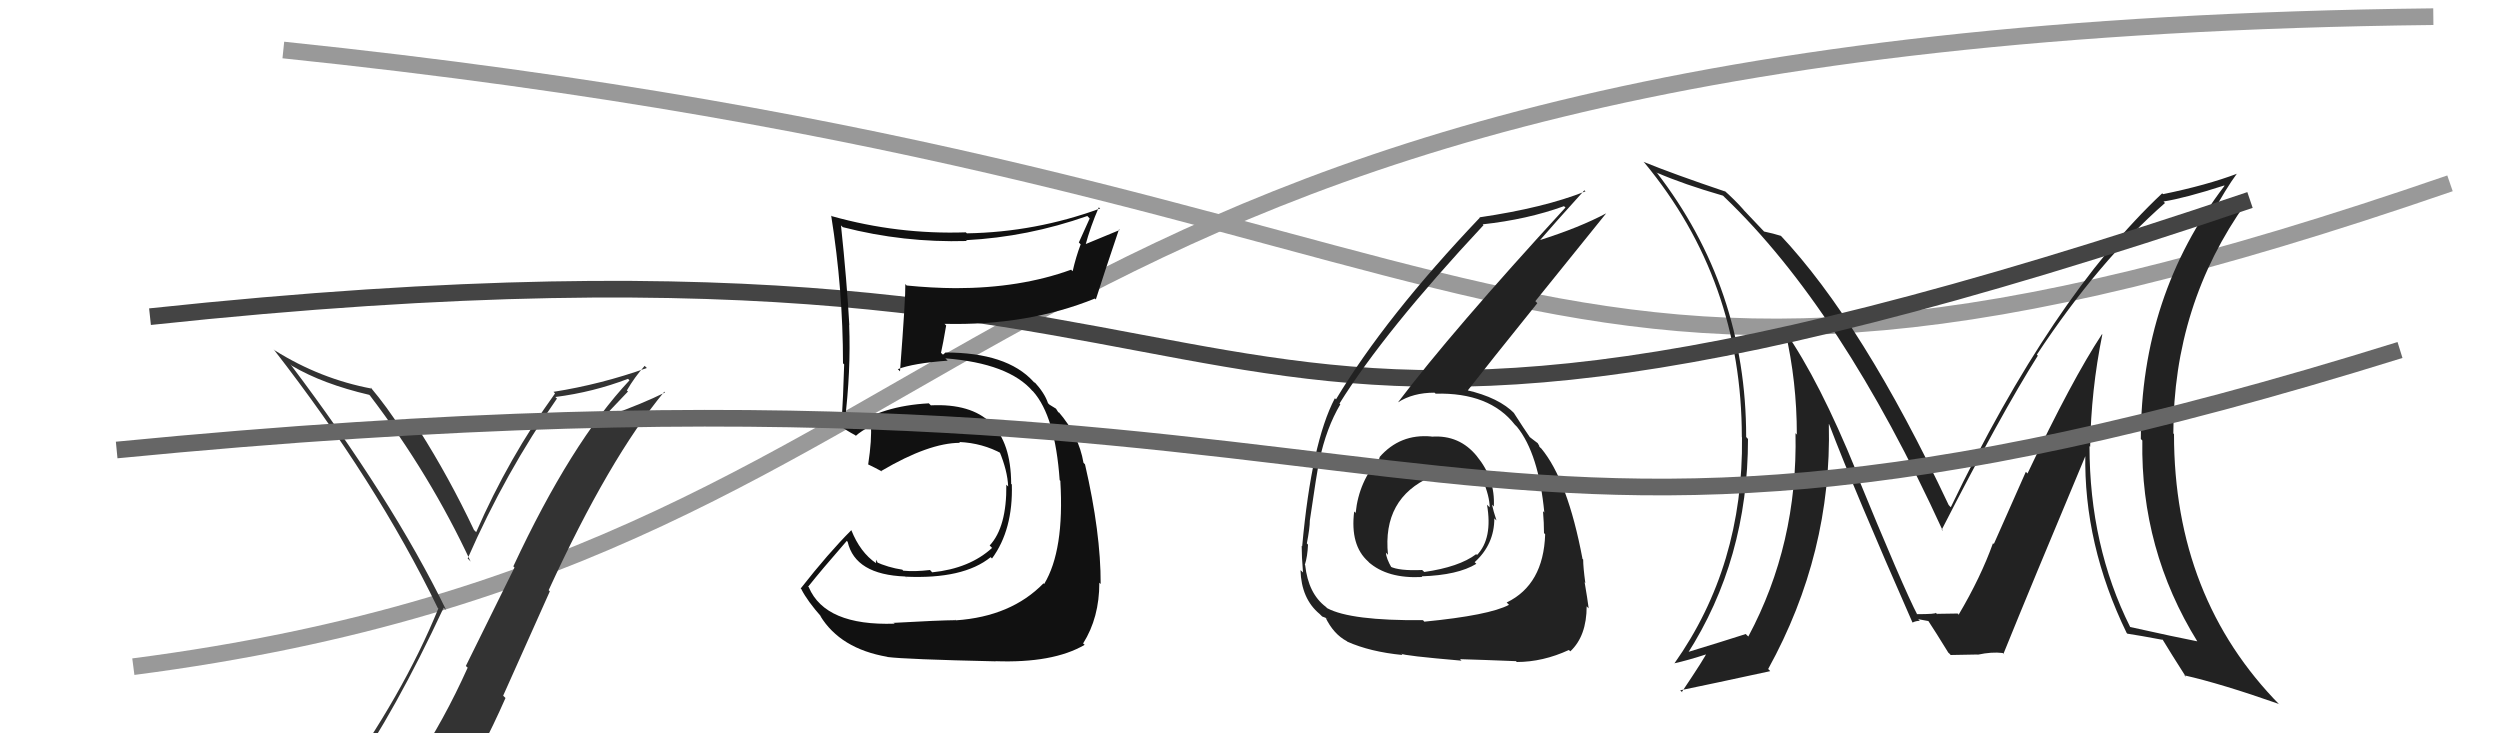 <svg xmlns="http://www.w3.org/2000/svg" width="150" height="44" viewBox="0,0,150,44"><path d="M17 3 C94 11,89 31,147 11" stroke="#999" fill="none"/><path d="M8 40 C62 33,55 2,146 1" stroke="#999" fill="none"/><path fill="#222" d="M126.21 20.14L126.07 20.00L126.12 20.05Q124.32 22.78 121.65 28.41L121.55 28.31L119.63 32.64L119.58 32.59Q118.85 34.63 117.52 36.88L117.49 36.85L117.46 36.82Q117.89 36.80 116.22 36.83L116.27 36.89L116.14 36.76Q116.23 36.85 114.97 36.85L114.95 36.82L115.07 36.94Q114.22 35.33 111.29 28.18L111.28 28.16L111.37 28.26Q109.18 22.87 107.09 19.86L107.12 19.90L107.12 19.90Q107.81 22.90 107.81 26.06L107.87 26.13L107.73 25.99Q107.87 32.64 104.90 38.19L104.80 38.10L104.75 38.04Q103.48 38.45 101.12 39.17L101.15 39.20L101.22 39.27Q104.88 33.57 104.88 26.33L104.89 26.35L104.77 26.22Q104.77 17.28 99.37 10.31L99.54 10.48L99.41 10.36Q101.02 11.06 103.38 11.74L103.49 11.85L103.47 11.83Q110.48 18.53 116.57 31.85L116.48 31.77L116.50 31.79Q120.06 24.84 122.27 21.34L122.20 21.27L122.21 21.28Q125.94 15.64 129.90 12.18L129.84 12.12L129.81 12.09Q131.09 11.89 133.45 11.13L133.35 11.02L133.47 11.15Q128.45 17.74 128.45 26.34L128.50 26.39L128.54 26.43Q128.43 32.98 131.85 38.50L131.81 38.45L131.84 38.48Q130.55 38.23 127.81 37.62L127.78 37.59L127.81 37.62Q125.37 32.74 125.37 26.76L125.40 26.80L125.41 26.80Q125.46 23.42 126.14 20.07ZM127.53 37.91L127.65 38.03L127.64 38.02Q128.32 38.12 129.76 38.39L129.68 38.30L129.76 38.38Q130.23 39.16 131.18 40.65L131.16 40.62L131.06 40.52Q133.27 41.02 136.74 42.24L136.70 42.20L136.81 42.32Q130.44 35.87 130.44 26.05L130.40 26.00L130.40 26.01Q130.40 18.28 134.78 12.15L134.82 12.19L132.60 12.87L132.67 12.93Q133.57 11.29 134.22 10.41L134.22 10.41L134.23 10.42Q132.41 11.11 129.78 11.65L129.79 11.65L129.73 11.60Q123.10 17.83 117.05 30.43L117.03 30.42L116.92 30.30Q111.75 19.34 106.80 14.09L106.93 14.23L106.85 14.15Q106.41 14.01 105.84 13.89L105.90 13.95L104.62 12.60L104.61 12.58Q104.09 11.99 103.41 11.39L103.36 11.34L103.51 11.49Q100.40 10.44 98.61 9.71L98.51 9.61L98.68 9.78Q104.51 16.83 104.51 26.23L104.65 26.37L104.52 26.24Q104.61 33.94 100.46 39.81L100.53 39.87L100.45 39.80Q101.21 39.64 102.50 39.22L102.46 39.18L102.42 39.14Q102.32 39.42 100.91 41.52L100.98 41.58L100.81 41.42Q102.71 41.03 106.21 40.27L106.19 40.24L106.09 40.14Q109.92 33.20 109.73 25.44L109.63 25.34L109.75 25.46Q111.27 29.45 114.74 37.33L114.71 37.31L114.76 37.35Q114.96 37.25 115.19 37.25L115.09 37.15L115.74 37.27L115.65 37.18Q116.10 37.86 116.90 39.16L116.97 39.22L117.04 39.30Q118.66 39.27 118.66 39.27L118.68 39.30L118.67 39.28Q119.51 39.10 120.16 39.18L120.30 39.31L120.21 39.22Q121.82 35.24 125.17 27.25L125.12 27.19L125.12 27.20Q125.01 32.65 127.60 37.98Z"/><path d="M9 19 C84 11,64 36,135 12" stroke="#444" fill="none"/><path fill="#222" d="M85.74 26.04L85.80 26.10L85.89 26.19Q84.00 26.01 82.76 27.44L82.82 27.50L82.79 27.47Q81.53 28.87 81.34 30.77L81.38 30.81L81.25 30.69Q81.00 32.72 82.09 33.69L82.22 33.82L82.10 33.71Q83.24 34.73 85.33 34.62L85.29 34.57L85.29 34.58Q87.47 34.51 88.58 33.83L88.56 33.81L88.48 33.73Q89.66 32.66 89.66 31.10L89.63 31.07L89.79 31.23Q89.60 30.66 89.52 30.28L89.56 30.32L89.63 30.39Q89.72 28.72 88.61 27.37L88.67 27.43L88.62 27.38Q87.57 26.08 85.90 26.20ZM85.36 37.19L85.46 37.30L85.38 37.21Q81.04 37.25 79.63 36.49L79.51 36.37L79.55 36.41Q78.50 35.62 78.31 33.91L78.32 33.92L78.29 33.89Q78.45 33.40 78.48 32.68L78.42 32.61L78.41 32.61Q78.59 31.68 78.59 31.23L78.50 31.14L78.59 31.23Q79.01 28.33 79.16 27.65L79.02 27.50L79.16 27.65Q79.58 25.67 80.42 24.26L80.40 24.24L80.37 24.21Q83.07 19.87 89.01 13.51L88.99 13.49L88.96 13.46Q91.63 13.17 93.84 12.37L93.96 12.48L93.93 12.45Q87.08 19.91 83.88 24.14L83.86 24.12L83.88 24.14Q84.78 23.56 86.07 23.56L86.15 23.63L86.14 23.62Q89.37 23.54 90.89 25.48L90.93 25.52L91.02 25.61Q92.32 27.22 92.66 30.76L92.64 30.73L92.58 30.67Q92.64 31.38 92.64 31.99L92.68 32.02L92.71 32.06Q92.61 35.08 90.40 36.15L90.43 36.18L90.54 36.29Q89.35 36.92 85.46 37.30ZM87.61 39.56L87.59 39.54L87.60 39.55Q88.98 39.59 90.96 39.67L90.98 39.69L91.00 39.72Q92.57 39.72 94.13 39.00L94.12 38.99L94.22 39.08Q95.20 38.16 95.20 36.37L95.20 36.38L95.32 36.50Q95.25 35.94 95.08 34.95L95.03 34.89L95.12 34.98Q94.99 34.03 94.99 33.57L94.87 33.46L94.95 33.53Q94.06 28.81 92.47 26.90L92.43 26.87L92.35 26.79Q92.40 26.80 92.25 26.57L92.25 26.58L91.96 26.36L91.78 26.22L91.79 26.23Q91.45 25.74 90.84 24.79L90.82 24.76L90.89 24.83Q89.95 23.85 87.97 23.40L87.90 23.33L88.04 23.46Q89.27 21.88 92.24 18.19L92.12 18.07L96.37 12.80L96.37 12.80Q94.78 13.65 92.38 14.41L92.35 14.38L92.39 14.42Q93.27 13.40 95.06 11.42L95.05 11.41L95.13 11.48Q92.65 12.47 88.77 13.04L88.80 13.08L88.79 13.06Q83.13 19.01 80.16 23.96L80.09 23.89L80.09 23.90Q78.70 26.54 78.13 32.78L78.12 32.77L78.10 32.75Q78.10 33.40 78.18 34.35L78.09 34.26L78.03 34.21Q78.08 35.93 79.18 36.84L79.22 36.88L79.33 36.99Q79.67 37.10 79.63 37.14L79.65 37.16L79.52 37.03Q80.01 38.05 80.81 38.47L80.80 38.46L80.84 38.50Q82.21 39.11 84.15 39.30L84.15 39.30L84.08 39.22Q84.19 39.34 87.69 39.64ZM87.46 28.41L87.46 28.40L87.36 28.31Q87.97 28.23 88.92 28.72L89.04 28.85L88.95 28.75Q89.38 29.79 89.38 30.44L89.36 30.42L89.22 30.28Q89.57 32.31 88.62 33.30L88.65 33.32L88.57 33.25Q87.55 34.02 85.45 34.32L85.47 34.33L85.33 34.20Q83.94 34.26 83.41 33.99L83.45 34.03L83.51 34.09Q83.16 33.48 83.16 33.17L83.13 33.13L83.28 33.29Q82.93 29.90 85.87 28.60L85.94 28.68L86.01 28.74Q86.59 28.22 87.35 28.30Z"/><path fill="#333" d="M20.98 46.69L20.91 46.62L20.95 46.66Q23.73 42.66 26.62 36.46L26.80 36.63L26.78 36.62Q23.51 29.92 17.42 21.85L17.49 21.92L17.52 21.95Q19.37 23.04 22.15 23.69L22.22 23.75L22.21 23.75Q25.81 28.48 28.24 33.70L28.18 33.63L28.06 33.51Q30.33 28.33 33.42 23.91L33.39 23.89L33.32 23.82Q35.59 23.53 37.68 22.73L37.78 22.83L37.77 22.82Q34.27 26.55 30.80 33.98L30.87 34.05L27.95 39.96L28.06 40.06Q26.64 43.22 24.89 45.84L24.85 45.80L24.74 45.69Q22.46 46.19 21.02 46.73ZM27.06 47.94L27.18 48.06L27.12 47.99Q28.89 45.16 30.33 41.88L30.19 41.74L32.99 35.48L32.92 35.41Q36.55 27.50 39.86 23.50L39.83 23.47L39.90 23.55Q38.55 24.22 36.65 24.90L36.49 24.74L37.68 23.49L37.61 23.43Q38.07 22.63 38.68 21.95L38.66 21.93L38.81 22.08Q36.06 23.06 33.21 23.51L33.27 23.57L33.30 23.61Q30.51 27.48 28.57 31.93L28.55 31.91L28.44 31.80Q26.94 28.63 25.15 25.81L25.13 25.79L25.02 25.69Q25.01 25.86 24.65 25.82L24.63 25.81L24.60 25.78Q24.10 25.60 23.91 25.60L24.05 25.74L24.09 25.78Q23.21 24.40 22.25 23.26L22.23 23.23L22.32 23.32Q19.22 22.74 16.48 21.02L16.29 20.83L16.41 20.95Q22.58 28.88 26.27 36.49L26.24 36.46L26.30 36.51Q24.21 41.66 20.14 47.30L20.10 47.26L20.11 47.27Q20.98 47.04 21.78 46.89L21.76 46.87L23.31 46.43L23.40 46.52Q22.70 47.16 21.52 48.80L21.62 48.89L21.53 48.80Q23.89 48.27 27.16 48.04Z"/><path fill="#111" d="M53.55 37.29L53.58 37.32L53.68 37.42Q49.52 37.56 48.53 35.24L48.57 35.27L48.49 35.20Q49.25 34.24 50.81 32.45L50.85 32.50L50.86 32.51Q51.31 34.48 54.32 34.59L54.47 34.75L54.32 34.60Q57.80 34.76 59.44 33.43L59.37 33.36L59.52 33.51Q60.79 31.78 60.71 29.07L60.66 29.02L60.67 29.02Q60.65 24.09 55.85 24.32L55.84 24.31L55.73 24.20Q52.91 24.35 51.16 25.61L51.30 25.75L50.92 25.52L50.75 25.43L50.68 25.36Q51.06 22.24 50.95 19.50L50.89 19.44L50.96 19.51Q50.81 16.84 50.46 13.53L50.40 13.47L50.57 13.63Q54.21 14.57 58.01 14.46L57.90 14.34L57.97 14.41Q61.66 14.22 65.24 12.96L65.38 13.11L64.73 14.55L64.84 14.66Q64.55 15.43 64.36 16.27L64.30 16.22L64.27 16.18Q61.22 17.29 57.34 17.29L57.18 17.12L57.34 17.29Q55.89 17.28 54.40 17.13L54.30 17.02L54.32 17.04Q54.34 17.83 54.00 22.28L53.91 22.19L53.87 22.15Q54.81 21.79 56.86 21.64L56.74 21.52L56.72 21.50Q60.53 21.80 61.97 23.48L61.88 23.39L61.98 23.48Q63.31 24.97 63.58 28.81L63.65 28.88L63.62 28.86Q63.87 33.02 62.65 35.04L62.74 35.13L62.61 35.00Q60.67 36.99 57.36 37.22L57.28 37.14L57.36 37.21Q56.30 37.22 53.64 37.37ZM59.70 39.66L59.78 39.75L59.70 39.67Q63.18 39.80 65.08 38.69L64.97 38.59L64.99 38.60Q65.96 37.06 65.96 34.97L65.96 34.96L66.04 35.04Q66.05 31.97 65.10 27.86L64.98 27.74L65.01 27.77Q64.73 26.12 63.51 24.71L63.56 24.76L63.50 24.74L63.36 24.52L62.97 24.28L62.88 24.19Q62.68 23.58 62.04 22.89L62.08 22.93L62.07 22.97L62.00 22.89Q60.41 21.15 56.72 21.15L56.72 21.16L56.58 21.28L56.46 21.17Q56.58 20.64 56.77 19.53L56.84 19.60L56.67 19.43Q61.66 19.55 65.70 17.91L65.72 17.94L65.75 17.97Q66.19 16.57 67.14 13.76L67.18 13.80L65.03 14.69L65.11 14.77Q65.43 13.58 65.93 12.44L65.97 12.48L66.01 12.51Q62.13 13.93 58.02 14.00L58.00 13.99L57.95 13.94Q53.87 14.08 49.91 12.97L49.85 12.92L49.87 12.93Q50.58 17.38 50.58 21.80L50.68 21.89L50.65 21.86Q50.60 23.71 50.48 25.62L50.40 25.53L50.39 25.53Q50.76 25.82 51.33 26.12L51.24 26.03L51.35 26.15Q51.65 25.87 52.30 25.53L52.21 25.44L52.25 25.48Q52.32 26.35 52.09 27.87L52.10 27.88L52.06 27.85Q52.50 28.06 52.92 28.29L52.84 28.20L52.89 28.25Q55.74 26.57 57.60 26.57L57.56 26.53L57.55 26.52Q58.95 26.58 60.13 27.23L59.94 27.04L59.96 27.07Q60.45 28.24 60.49 29.19L60.50 29.20L60.38 29.08Q60.41 31.62 59.38 32.73L59.52 32.87L59.53 32.87Q58.18 34.11 55.93 34.34L55.95 34.36L55.80 34.20Q54.88 34.31 54.19 34.24L54.15 34.19L54.14 34.18Q53.28 34.05 52.52 33.70L52.71 33.89L52.58 33.58L52.56 33.78L52.56 33.79Q51.61 33.14 51.08 31.81L51.08 31.81L51.08 31.81Q49.71 33.18 48.04 35.31L48.12 35.39L48.09 35.37Q48.45 36.07 49.29 37.02L49.18 36.92L49.22 36.96Q50.42 38.92 53.24 39.41L53.17 39.35L53.25 39.42Q54.34 39.56 59.71 39.68Z"/><path d="M7 27 C89 19,83 40,144 21" stroke="#666" fill="none"/></svg>